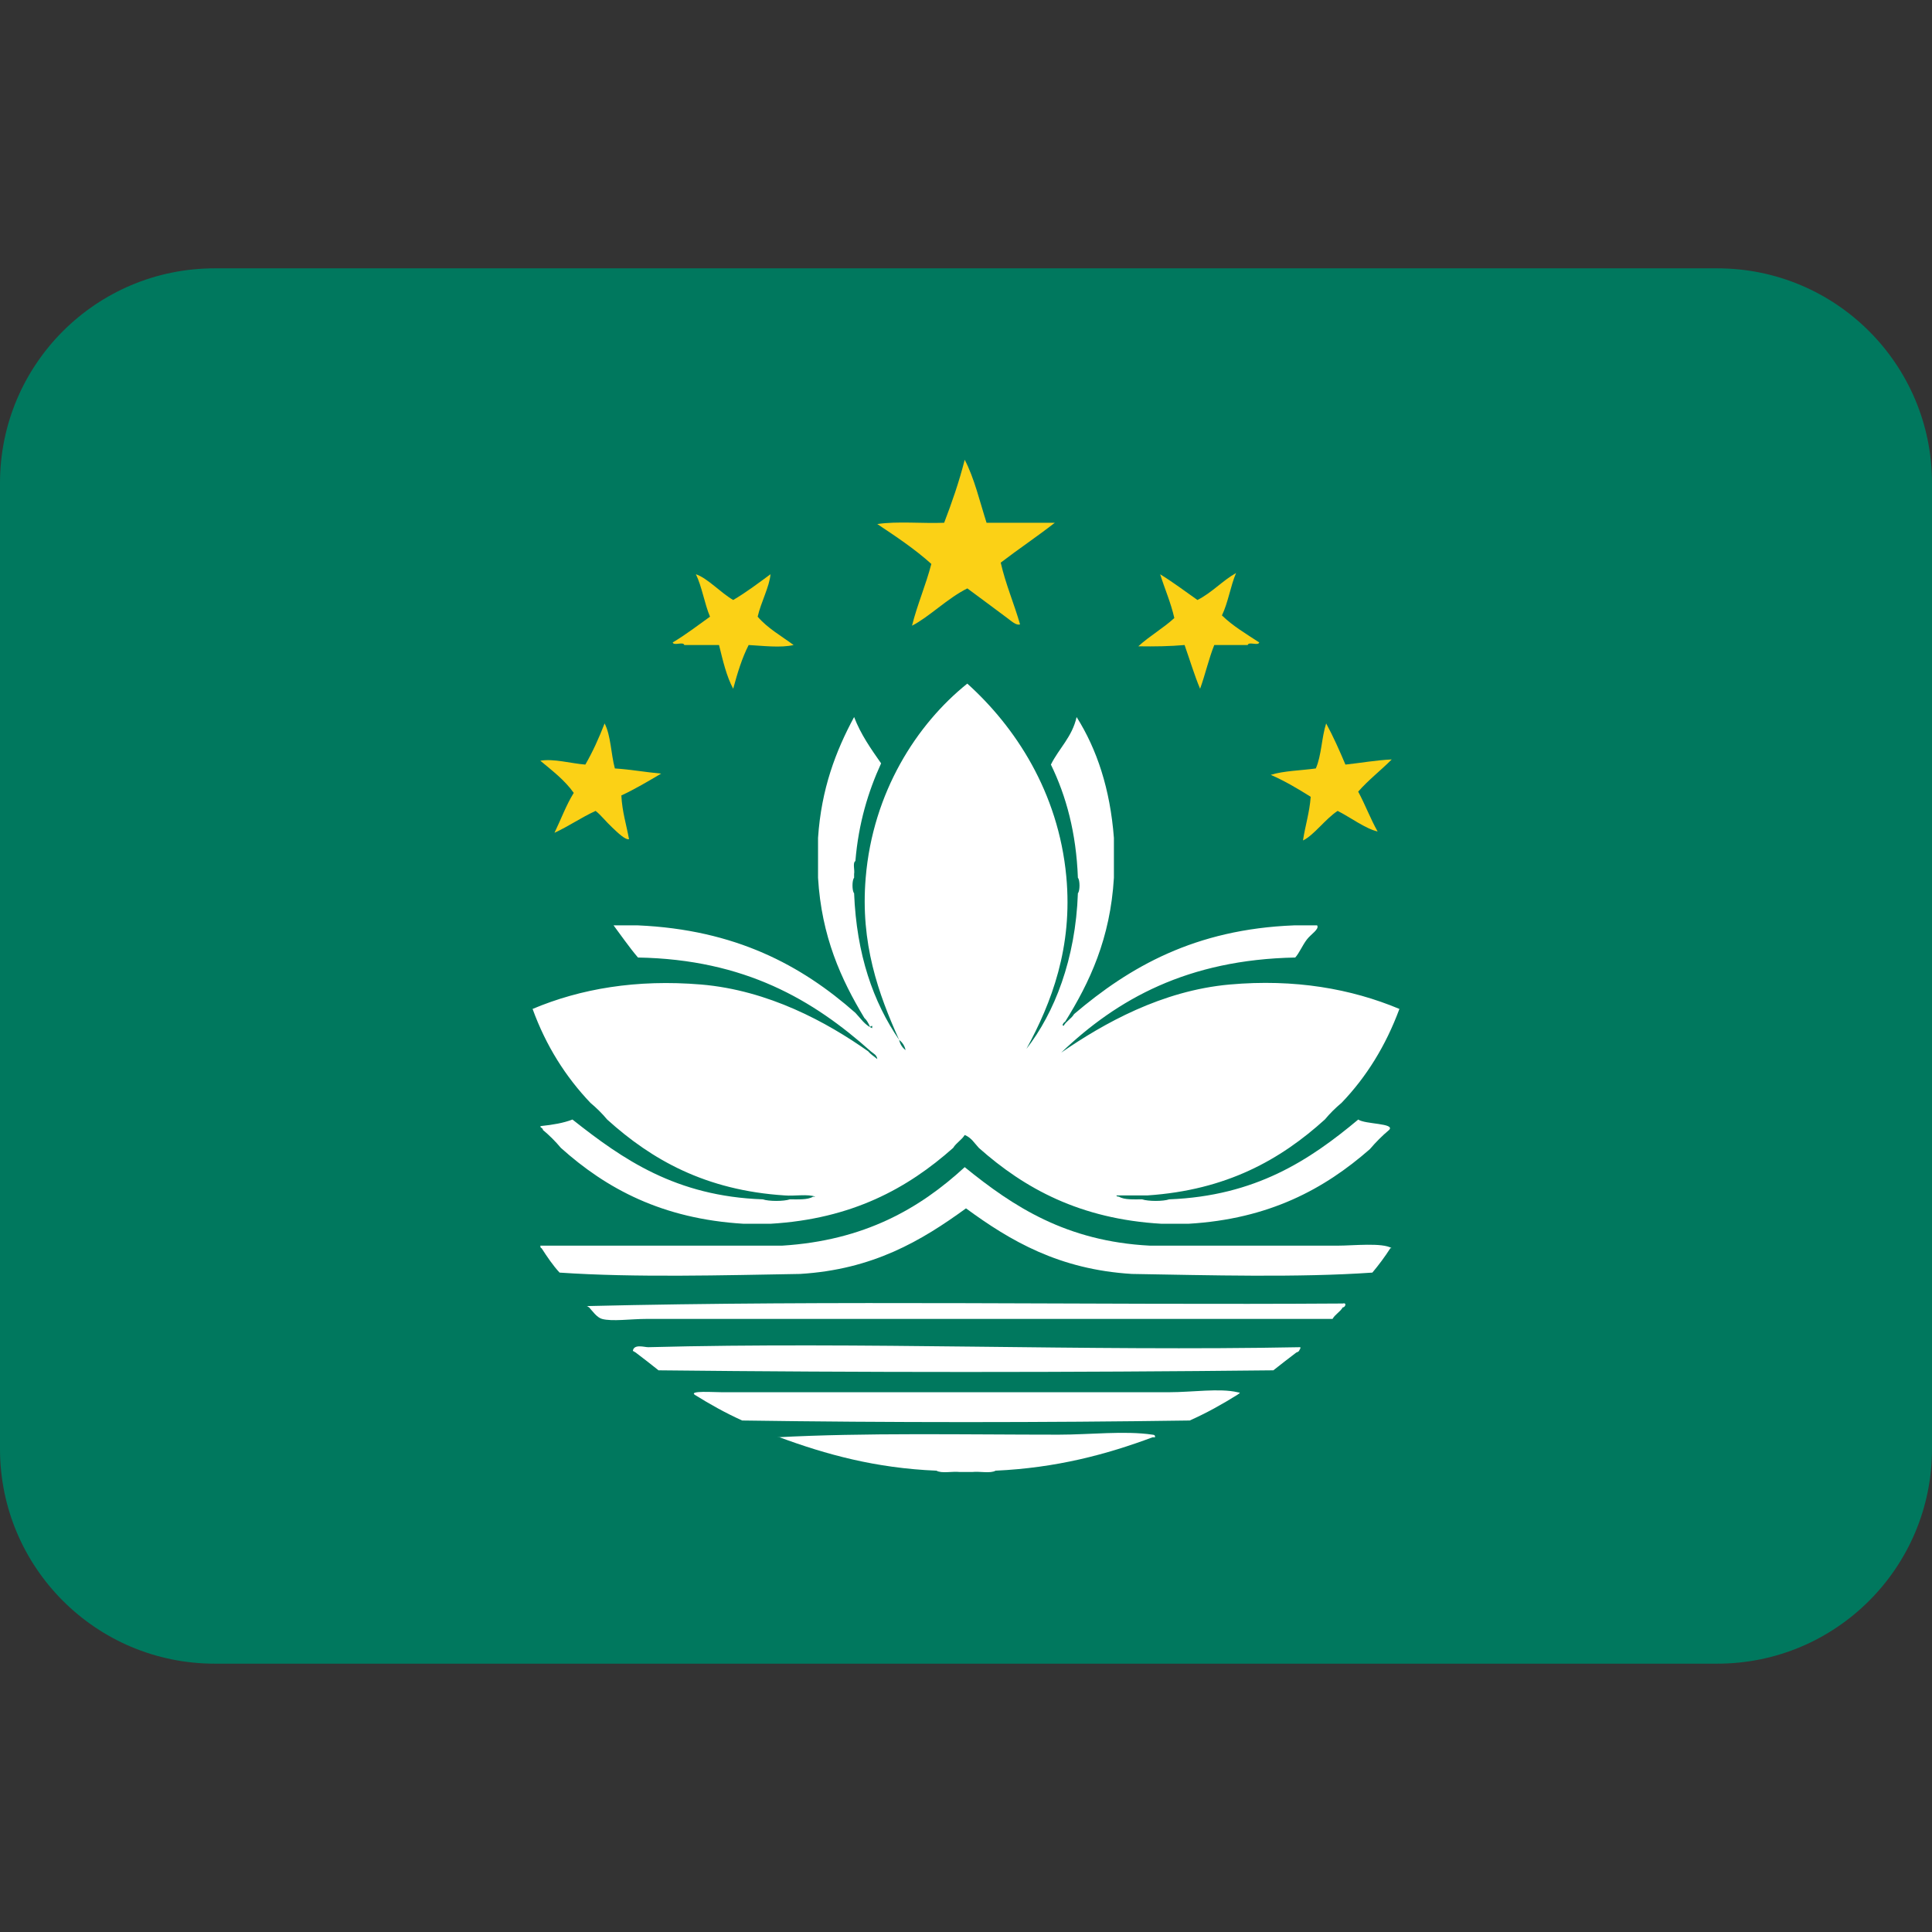 <?xml version="1.0" encoding="UTF-8" standalone="no"?><svg xmlns:dc="http://purl.org/dc/elements/1.1/" xmlns:cc="http://creativecommons.org/ns#" xmlns:rdf="http://www.w3.org/1999/02/22-rdf-syntax-ns#" xmlns:svg="http://www.w3.org/2000/svg" xmlns="http://www.w3.org/2000/svg" viewBox="0 0 45 45" style="enable-background:new 0 0 45 45;" xml:space="preserve" version="1.1" id="svg2"><rect x="0" y="0" width="45" height="45" fill="#333333" stroke="none"/><defs id="defs6"><clipPath id="clipPath16" clipPathUnits="userSpaceOnUse"><path id="path18" d="M 0,36 36,36 36,0 0,0 0,36 Z"/></clipPath></defs><g transform="matrix(1.25,0,0,-1.25,0,45)" id="g10"><g id="g12"><g clip-path="url(#clipPath16)" id="g14"><g transform="translate(36,9)" id="g20"><path id="path22" style="fill:#00785e;fill-opacity:1;fill-rule:nonzero;stroke:none" d="m 0,0 c 0,-2.209 -1.791,-4 -4,-4 l -28,0 c -2.209,0 -4,1.791 -4,4 l 0,18 c 0,2.209 1.791,4 4,4 l 28,0 c 2.209,0 4,-1.791 4,-4 L 0,0 Z"/></g><g transform="translate(17.976,27.433)" id="g24"><path id="path26" style="fill:#fbd116;fill-opacity:1;fill-rule:evenodd;stroke:none" d="m 0,0 c 0.181,-0.347 0.279,-0.775 0.407,-1.174 l 1.272,0 C 1.351,-1.43 1.001,-1.664 0.671,-1.917 c 0.094,-0.41 0.248,-0.759 0.36,-1.15 -0.068,-0.027 -0.164,0.063 -0.24,0.119 -0.22,0.163 -0.513,0.383 -0.742,0.551 -0.373,-0.186 -0.713,-0.533 -1.031,-0.695 0.101,0.403 0.256,0.75 0.36,1.151 -0.307,0.277 -0.657,0.51 -1.007,0.743 0.367,0.056 0.839,0.008 1.246,0.024 C -0.239,-0.798 -0.105,-0.414 0,0"/></g><g transform="translate(12.535,24.029)" id="g28"><path id="path30" style="fill:#fbd116;fill-opacity:1;fill-rule:evenodd;stroke:none" d="M 0,0 C 0.246,0.146 0.466,0.317 0.695,0.48 0.591,0.726 0.547,1.034 0.432,1.271 0.652,1.196 0.89,0.929 1.127,0.791 1.374,0.936 1.596,1.105 1.822,1.271 1.804,1.041 1.643,0.747 1.583,0.48 1.767,0.265 2.022,0.122 2.253,-0.048 2.012,-0.105 1.664,-0.061 1.415,-0.048 1.291,-0.291 1.205,-0.573 1.127,-0.863 1.001,-0.629 0.934,-0.335 0.863,-0.048 l -0.647,0 C 0.198,0.022 0.018,-0.069 0,0"/></g><g transform="translate(23.249,23.981)" id="g32"><path id="path34" style="fill:#fbd116;fill-opacity:1;fill-rule:evenodd;stroke:none" d="M 0,0 -0.623,0 C -0.726,-0.257 -0.791,-0.551 -0.887,-0.815 -0.996,-0.556 -1.08,-0.272 -1.176,0 -1.445,-0.024 -1.736,-0.029 -2.038,-0.024 -1.83,0.168 -1.574,0.312 -1.367,0.503 -1.434,0.796 -1.545,1.044 -1.631,1.318 -1.388,1.169 -1.166,1 -0.936,0.839 -0.665,0.977 -0.476,1.194 -0.217,1.342 -0.321,1.096 -0.365,0.789 -0.48,0.552 -0.278,0.354 -0.026,0.206 0.215,0.048 0.196,-0.021 0.018,0.07 0,0"/></g><g transform="translate(11.266,22.52)" id="g36"><path id="path38" style="fill:#fbd116;fill-opacity:1;fill-rule:evenodd;stroke:none" d="m 0,0 c 0.117,-0.226 0.118,-0.568 0.191,-0.839 0.301,-0.019 0.57,-0.07 0.863,-0.096 -0.242,-0.142 -0.481,-0.286 -0.742,-0.407 0.015,-0.304 0.094,-0.545 0.143,-0.815 -0.07,-0.016 -0.21,0.12 -0.311,0.216 -0.113,0.104 -0.213,0.235 -0.312,0.311 -0.269,-0.123 -0.498,-0.285 -0.766,-0.408 0.12,0.248 0.218,0.517 0.359,0.744 -0.169,0.238 -0.401,0.414 -0.623,0.599 0.251,0.043 0.571,-0.051 0.839,-0.072 C -0.222,-0.53 -0.105,-0.271 0,0"/></g><g transform="translate(25.07,21.753)" id="g40"><path id="path42" style="fill:#fbd116;fill-opacity:1;fill-rule:evenodd;stroke:none" d="M 0,0 C 0.288,0.031 0.559,0.081 0.863,0.096 0.659,-0.11 0.429,-0.285 0.238,-0.504 0.367,-0.744 0.467,-1.011 0.6,-1.247 c -0.229,0.053 -0.505,0.263 -0.745,0.384 -0.231,-0.151 -0.441,-0.453 -0.646,-0.551 0.042,0.277 0.122,0.517 0.144,0.814 -0.237,0.148 -0.476,0.292 -0.744,0.409 0.244,0.076 0.558,0.08 0.839,0.119 0.106,0.237 0.108,0.579 0.193,0.839 C -0.227,0.524 -0.111,0.264 0,0"/></g><g transform="translate(21.427,12.789)" id="g44"><path id="path46" style="fill:#ffffff;fill-opacity:1;fill-rule:evenodd;stroke:none" d="M 0,0 C -1.558,0.08 -2.548,0.729 -3.451,1.463 -4.295,0.687 -5.325,0.095 -6.854,0 l -0.288,0 -4.217,0 c 0.004,-0.019 0,-0.047 0.023,-0.047 0.104,-0.16 0.209,-0.318 0.336,-0.455 1.401,-0.096 3.067,-0.049 4.481,-0.025 1.358,0.082 2.26,0.617 3.092,1.222 0.829,-0.608 1.736,-1.139 3.091,-1.222 1.44,-0.024 3.106,-0.071 4.481,0.025 0.122,0.145 0.233,0.295 0.336,0.455 0.007,-0.003 0.019,0.004 0.026,0 C 4.331,0.061 3.789,0 3.499,0 L 0.287,0 0,0 Z"/></g><g transform="translate(25.021,11.64)" id="g48"><path id="path50" style="fill:#ffffff;fill-opacity:1;fill-rule:evenodd;stroke:none" d="M 0,0 C 0.042,-0.007 0.084,0.093 0,0.071 -4.689,0.04 -9.494,0.135 -14.092,0.023 c 0.025,0 0.029,-0.018 0.048,-0.023 0.062,-0.07 0.145,-0.189 0.24,-0.216 0.19,-0.052 0.533,0 0.838,0 l 12.775,0 C -0.142,-0.129 -0.05,-0.087 0,0"/></g><g transform="translate(24.159,10.801)" id="g52"><path id="path54" style="fill:#ffffff;fill-opacity:1;fill-rule:evenodd;stroke:none" d="m 0,0 c 0.024,-0.001 0.028,0.019 0.048,0.024 0.002,0.03 0.03,0.033 0.023,0.072 -3.994,-0.078 -8.175,0.105 -12.15,0 -0.068,-0.002 -0.272,0.068 -0.288,-0.072 0.024,0 0.029,-0.02 0.048,-0.024 0.146,-0.109 0.29,-0.223 0.431,-0.335 3.764,-0.041 7.694,-0.041 11.456,0 C -0.289,-0.223 -0.145,-0.109 0,0"/></g><g transform="translate(23.058,10.011)" id="g56"><path id="path58" style="fill:#ffffff;fill-opacity:1;fill-rule:evenodd;stroke:none" d="m 0,0 c 0.063,0.046 0.056,0.033 0,0.047 -0.332,0.078 -0.844,0 -1.271,0 l -8.34,0 c -0.156,0 -0.606,0.032 -0.503,-0.047 0.281,-0.175 0.572,-0.339 0.886,-0.48 2.724,-0.04 5.617,-0.04 8.339,0 C -0.573,-0.339 -0.281,-0.176 0,0"/></g><g transform="translate(21.476,9.218)" id="g60"><path id="path62" style="fill:#ffffff;fill-opacity:1;fill-rule:evenodd;stroke:none" d="M 0,0 0.047,0 C 0.046,0.041 0.038,0.044 0,0.049 c -0.526,0.077 -1.158,0 -1.75,0 -1.762,0 -3.616,0.039 -5.249,-0.049 l 0.049,0 c 0.861,-0.318 1.788,-0.575 2.924,-0.622 0.095,-0.056 0.294,-0.009 0.43,-0.024 l 0.241,0 c 0.135,0.015 0.334,-0.032 0.43,0.024 C -1.794,-0.57 -0.861,-0.321 0,0"/></g><g transform="translate(16.754,16.624)" id="g64"><path id="path66" style="fill:#ffffff;fill-opacity:1;fill-rule:evenodd;stroke:none" d="M 0,0 C 0.019,-0.085 0.061,-0.146 0.12,-0.191 0.102,-0.106 0.058,-0.046 0,0 M -0.839,2.732 C -0.793,1.588 -0.484,0.707 0,0 -0.385,0.855 -0.726,1.797 -0.623,3.02 -0.49,4.617 0.33,5.884 1.27,6.638 2.157,5.839 2.967,4.624 3.115,3.043 3.238,1.728 2.838,0.685 2.372,-0.168 c 0.522,0.669 0.916,1.671 0.959,2.9 0.04,0.041 0.04,0.247 0,0.288 C 3.3,3.859 3.113,4.544 2.828,5.129 2.979,5.432 3.224,5.644 3.307,6.015 3.686,5.414 3.932,4.675 4.002,3.763 l 0,-0.743 C 3.935,1.889 3.552,1.073 3.092,0.336 3.071,0.333 3.018,0.257 3.067,0.264 3.116,0.351 3.209,0.393 3.26,0.48 4.295,1.361 5.513,2.061 7.357,2.133 l 0.336,0 0.096,0 C 7.834,2.061 7.673,1.97 7.597,1.869 7.515,1.762 7.456,1.617 7.381,1.534 5.375,1.495 4.064,0.759 3.02,-0.238 3.809,0.305 4.891,0.917 6.159,1.031 7.372,1.139 8.424,0.952 9.322,0.576 9.067,-0.112 8.706,-0.693 8.244,-1.174 8.13,-1.269 8.026,-1.372 7.932,-1.485 7.105,-2.233 6.102,-2.801 4.625,-2.899 l -0.575,0 c 0,-0.024 0.029,-0.019 0.048,-0.024 0.099,-0.061 0.272,-0.048 0.43,-0.049 0.114,-0.039 0.392,-0.039 0.504,0 1.607,0.063 2.613,0.727 3.523,1.487 0.126,-0.09 0.692,-0.067 0.576,-0.193 C 9.001,-1.787 8.882,-1.907 8.771,-2.037 7.924,-2.779 6.895,-3.339 5.392,-3.427 l -0.504,0 C 3.371,-3.339 2.336,-2.769 1.485,-2.013 1.404,-1.927 1.344,-1.82 1.222,-1.773 1.164,-1.867 1.064,-1.919 1.007,-2.013 0.156,-2.769 -0.88,-3.338 -2.396,-3.427 l -0.503,0 c -1.517,0.091 -2.558,0.655 -3.404,1.414 -0.102,0.122 -0.214,0.234 -0.336,0.335 0.013,0.034 -0.093,0.06 -0.024,0.073 0.21,0.022 0.408,0.055 0.576,0.12 0.937,-0.741 1.925,-1.43 3.547,-1.487 0.111,-0.039 0.391,-0.039 0.503,0 0.158,10e-4 0.333,-0.012 0.431,0.049 l 0.047,0 c -0.143,0.055 -0.39,0.008 -0.574,0.024 -1.478,0.095 -2.48,0.667 -3.307,1.414 -0.094,0.113 -0.199,0.216 -0.312,0.311 -0.46,0.483 -0.827,1.059 -1.078,1.75 0.893,0.377 1.935,0.555 3.139,0.455 1.259,-0.107 2.344,-0.702 3.116,-1.246 0.046,-0.057 0.112,-0.096 0.168,-0.144 -0.009,0.08 -0.073,0.103 -0.12,0.144 -1.072,0.957 -2.345,1.714 -4.339,1.749 -0.155,0.179 -0.345,0.453 -0.455,0.599 l 0.12,0 0.335,0 c 1.814,-0.08 3.045,-0.742 4.051,-1.63 0.097,-0.102 0.174,-0.225 0.311,-0.286 0.018,0.104 -0.047,-0.02 -0.048,0.047 C -0.577,0.318 -0.606,0.37 -0.648,0.408 -1.083,1.13 -1.446,1.925 -1.511,3.02 l 0,0.743 C -1.45,4.678 -1.18,5.382 -0.839,6.015 -0.713,5.687 -0.523,5.42 -0.336,5.152 -0.576,4.626 -0.756,4.04 -0.815,3.332 -0.87,3.298 -0.824,3.164 -0.839,3.091 l 0,-0.071 c -0.04,-0.041 -0.04,-0.247 0,-0.288"/></g></g></g></g></svg>
